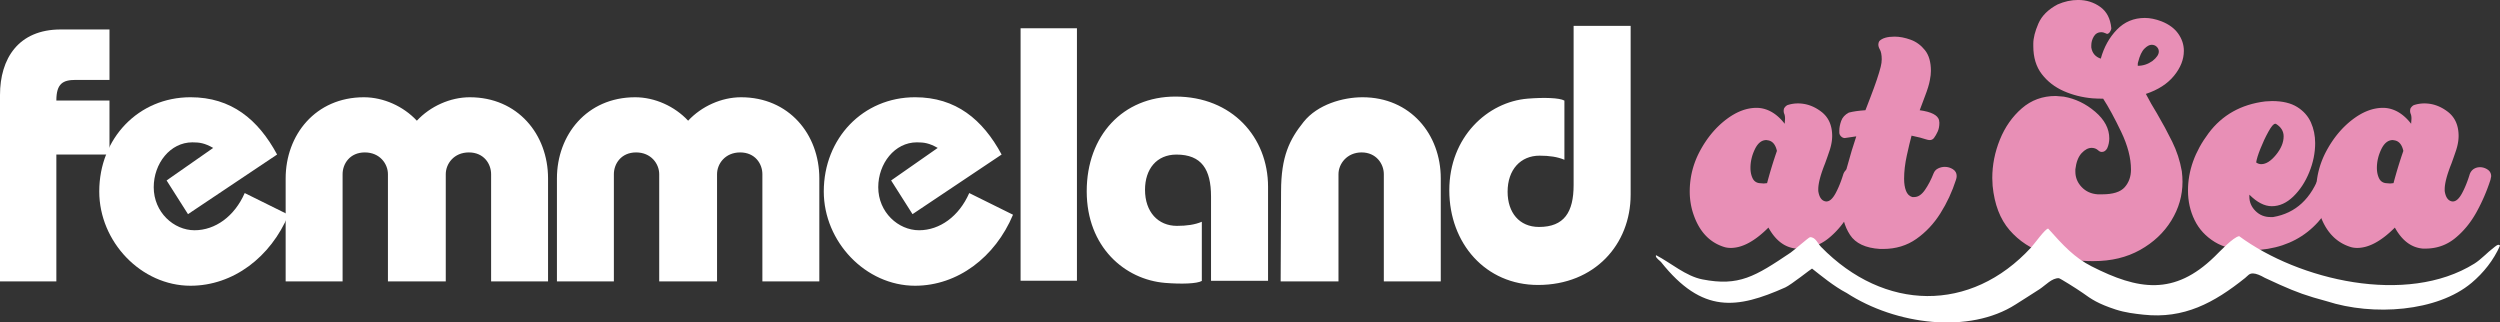 <svg xmlns="http://www.w3.org/2000/svg" viewBox="0 0 2249.17 290.12"><rect x="0" y="0" width="2249.17" height="290.12" fill="#333333" stroke="none"/><defs><style>.fem-1{fill:#fff}.fem-2{fill:#e88fb6}</style></defs><g id="Layer_1-2" data-name="Layer 1"><path class="fem-1" d="M98.5 26.51v45.38H68.15c-11.45 0-17.45 3.17-17.45 18.55h47.79v48.57H50.7v114.15H0V85.51c0-32.72 16.47-59 54.62-59H98.5Z"/><path class="fem-1" d="m169.13 192.66-19.24-30.31 41.91-29.26c-7.53-4.32-12.21-5.03-18.75-5.03-19.96 0-34.75 19.07-34.75 40.35 0 22.61 18.07 38.74 36.72 38.74s35.98-12.53 45.14-33.47l39.38 19.5c-16.03 38.24-49.84 63.89-88.12 63.89-44.5 0-82.13-39.57-82.13-84.79 0-47.89 35.3-84.79 82.13-84.79 36.65 0 60.86 19.95 77.87 51.54l-80.15 53.63Z"/><path class="fem-1" d="M422.65 87.5c43 0 70.41 33.21 70.41 73.01v92.64h-51.23v-96.46c0-9.31-6.54-19.56-20-19.56s-20.79 10.24-20.79 19.56v96.46h-52.03v-96.46c0-9.31-7.33-19.56-20.79-19.56s-20 10.24-20 19.56v96.46h-51.23v-92.64c0-39.01 26.79-73.01 70.41-73.01 17.6 0 35.55 8.11 47.63 21.09 12.08-12.97 30.03-21.09 47.63-21.09ZM666.71 87.5c43 0 70.41 33.21 70.41 73.01v92.64h-51.23v-96.46c0-9.31-6.54-19.56-20-19.56s-20.79 10.24-20.79 19.56v96.46h-52.03v-96.46c0-9.31-7.33-19.56-20.79-19.56s-20 10.24-20 19.56v96.46h-51.23v-92.64c0-39.01 26.79-73.01 70.41-73.01 17.6 0 35.55 8.11 47.63 21.09 12.08-12.97 30.03-21.09 47.63-21.09ZM820.96 192.66l-19.24-30.31 41.91-29.26c-7.53-4.32-12.21-5.03-18.75-5.03-19.96 0-34.75 19.07-34.75 40.35 0 22.61 18.07 38.74 36.72 38.74s35.98-12.53 45.14-33.47l39.38 19.5c-16.03 38.24-49.84 63.89-88.12 63.89-44.5 0-82.13-39.57-82.13-84.79 0-47.89 35.3-84.79 82.13-84.79 36.65 0 60.86 19.95 77.87 51.54l-80.15 53.63ZM1140.83 252.62h-51.31v-75.88c0-24.32-8.47-37.67-31.11-37.67-17.81 0-28.28 13-28.28 31.68 0 19.97 11.77 32.45 28.73 32.45 8.76 0 16.04-1.03 22.38-3.69v53.24c-4.39 2.54-18.43 2.94-33.02 1.76-36.11-2.93-70.54-32.17-70.54-82.43s32.71-85.2 79.81-85.2c51.02 0 83.33 36.61 83.33 81.2v84.54ZM1467.03 175.17c0 44.6-32.3 81.2-83.33 81.2-47.1 0-79.81-37.28-79.81-85.2s34.43-79.5 70.54-82.43c14.58-1.18 28.63-.78 33.02 1.76v53.24c-6.34-2.66-13.63-3.69-22.38-3.69-16.96 0-28.73 12.48-28.73 32.45 0 18.68 10.47 31.68 28.28 31.68 22.64 0 31.11-13.35 31.11-37.67V23.27h51.31v151.9ZM918.19 25.41h50.7v227.13h-50.7zM1225.81 87.5c-17.6 0-40.38 6.41-53 22.18-12.62 15.77-20.28 30.96-20.28 62.64l-.37 80.83h52.03v-96.46c0-9.31 7.68-19.56 20.79-19.56s20 10.24 20 19.56v96.46h51.23v-92.64c0-39.8-27.41-73.01-70.41-73.01Z"/><path class="fem-2" d="M1618.47 223.66h-2.14c-10.37-.81-18.82-7.12-25.33-18.92-12.21 12.21-23.49 18.31-33.87 18.31-1.83 0-3.56-.2-5.19-.61-14.65-4.27-24.52-15.46-29.6-33.56-1.43-5.49-2.14-10.98-2.14-16.48 0-13.02 3.1-25.27 9.31-36.77 6.2-11.49 13.93-20.8 23.19-27.92 9.25-7.12 18.46-10.68 27.61-10.68s18 4.78 25.33 14.34l.31-4.58c0-2.03-.31-3.66-.92-4.88-.21-.81-.31-1.53-.31-2.14s.1-1.32.31-2.14c.81-1.42 1.83-2.44 3.05-3.05 3.05-1.02 6.2-1.53 9.46-1.53 7.52 0 14.54 2.49 21.05 7.48 6.51 4.99 9.76 12.26 9.76 21.82 0 3.87-.72 8.04-2.14 12.51a441.77 441.77 0 0 1-4.27 12.2c-4.07 10.17-6.1 17.9-6.1 23.19v1.53c.61 4.27 2.03 7.12 4.27 8.54 1.02.61 2.03.92 3.05.92 2.85 0 5.59-2.44 8.24-7.32 2.64-4.88 4.98-10.68 7.02-17.39.81-2.03 2.03-3.56 3.66-4.58 1.63-1.01 3.46-1.53 5.49-1.53 2.44 0 4.73.71 6.87 2.14 2.14 1.43 3.2 3.46 3.2 6.1l-.61 3.05a162.955 162.955 0 0 1-12.66 29.29c-5.19 9.36-11.59 17.14-19.22 23.34-7.63 6.21-16.53 9.31-26.7 9.31Zm-31.73-58.58 3.05-.31c2.64-9.96 5.59-19.63 8.85-28.99-1.22-5.49-3.77-8.64-7.63-9.46l-1.83-.31c-4.27 0-7.73 2.75-10.37 8.24-2.65 5.49-3.97 11.09-3.97 16.78 0 3.46.61 6.51 1.83 9.15 1.22 2.65 3.25 4.17 6.1 4.58l3.97.31Z"/><path class="fem-2" d="M1694.15 223.97h-2.75c-13.02-.81-22.02-5.03-27-12.66-4.99-7.63-7.48-16.83-7.48-27.61s1.53-21.46 4.58-32.65c3.05-11.19 5.9-20.64 8.54-28.38l-10.37 1.53c-1.22 0-2.34-.51-3.36-1.53s-1.53-2.14-1.53-3.36v-1.83c0-2.64.56-5.54 1.68-8.7 1.12-3.15 3.4-5.65 6.87-7.48 3.86-1.02 8.85-1.73 14.95-2.14 1.63-4.27 3.15-8.24 4.58-11.9 4.47-11.59 7.52-20.64 9.15-27.16.61-2.44.92-4.68.92-6.71 0-4.07-.61-7.12-1.83-9.15-.82-1.42-1.22-2.85-1.22-4.27 0-1.02.31-2.03.92-3.05 2.64-2.64 7.22-3.97 13.73-3.97 4.47 0 9.25.92 14.34 2.75 5.08 1.83 9.41 4.99 12.97 9.46 3.56 4.48 5.34 10.68 5.34 18.61 0 2.44-.31 5.19-.92 8.24-.61 3.66-2.14 8.65-4.58 14.95-1.43 3.66-2.95 7.73-4.58 12.21 10.37 1.43 16.17 4.38 17.39 8.85l.31 2.44c0 3.05-.51 5.7-1.53 7.93-1.02 2.24-2.14 4.17-3.36 5.8-1.02 1.22-2.24 1.83-3.66 1.83-1.02 0-2.14-.2-3.36-.61-2.85-1.01-7.22-2.14-13.12-3.36-1.22 4.48-2.65 10.43-4.27 17.85-1.63 7.43-2.44 14.39-2.44 20.9 0 4.27.56 7.89 1.68 10.83 1.12 2.95 3 4.83 5.64 5.65h1.83c3.46 0 6.66-2.14 9.61-6.41 2.95-4.27 5.54-9.25 7.78-14.95.81-2.03 2.18-3.51 4.12-4.42 1.93-.92 3.91-1.37 5.95-1.37 2.64 0 5.08.71 7.32 2.14 2.24 1.43 3.36 3.46 3.36 6.1 0 1.02-.2 2.14-.61 3.36-3.46 10.78-8.14 20.85-14.04 30.21-5.9 9.36-13.12 17.04-21.66 23.04-8.54 6-18.51 9-29.9 9ZM1883.63 234.95c-15.26 0-29.55-2.19-42.87-6.56-13.33-4.37-24.26-11.49-32.8-21.36-8.54-9.86-13.63-23.14-15.26-39.82l-.31-7.02c0-11.8 2.29-23.34 6.87-34.63 4.58-11.29 11.14-20.64 19.68-28.07 8.54-7.42 18.71-11.14 30.51-11.14l7.32.61c10.37 1.83 19.78 6.36 28.22 13.58 8.44 7.22 12.66 15.21 12.66 23.95 0 3.05-.61 6-1.83 8.85-1.22 2.24-2.85 3.36-4.88 3.36-1.22 0-2.34-.51-3.36-1.53-1.63-1.42-3.56-2.14-5.8-2.14-3.05 0-6.05 1.58-9 4.73-2.95 3.16-4.83 7.99-5.64 14.49v2.14c0 5.29 1.88 9.92 5.64 13.88 3.76 3.97 8.59 6.15 14.49 6.56h3.97c9.76 0 16.52-2.14 20.29-6.41 3.76-4.27 5.64-9.56 5.64-15.87 0-10.37-2.95-21.71-8.85-34.02-5.9-12.3-11.29-22.22-16.17-29.75-3.05 0-6.21-.1-9.46-.31-9.36-.81-18.06-3-26.09-6.56-8.04-3.56-14.6-8.64-19.68-15.26-5.09-6.61-7.63-15-7.63-25.17v-2.14c0-5.08 1.53-11.14 4.58-18.16s8.85-12.76 17.39-17.24c6.1-2.64 12.21-3.97 18.31-3.97 7.52 0 14.19 2.09 19.99 6.26 5.8 4.17 9.1 10.53 9.92 19.07 0 1.02-.41 2.14-1.22 3.36-.82 1.22-1.73 1.83-2.75 1.83l-.61-.31c-1.63-.81-3.16-1.22-4.58-1.22-2.85 0-5.04 1.27-6.56 3.81-1.53 2.55-2.29 5.24-2.29 8.09v1.83c.81 5.09 3.66 8.44 8.54 10.07 2.85-10.37 7.68-19.07 14.49-26.09 6.81-7.02 15.2-10.53 25.17-10.53 4.68 0 9.66 1.02 14.95 3.05 6.71 2.65 11.75 6.36 15.1 11.14 3.36 4.78 5.03 9.92 5.03 15.41 0 7.73-2.95 15.21-8.85 22.43-5.9 7.22-14.34 12.66-25.33 16.32 3.05 5.9 6.41 11.8 10.07 17.7 4.88 8.34 9.41 16.73 13.58 25.17 4.17 8.44 7.07 17.35 8.7 26.7.4 3.26.61 6.41.61 9.46 0 12.41-3.36 24.06-10.07 34.94-6.71 10.88-16.07 19.68-28.07 26.39-12.01 6.71-25.94 10.07-41.8 10.07ZM1923.3 59.2c4.68 0 9.05-1.42 13.12-4.27 3.86-3.05 5.8-5.9 5.8-8.54 0-1.63-.61-3.05-1.83-4.27s-2.75-1.83-4.58-1.83c-2.04 0-4.22 1.17-6.56 3.51s-4.22 6.36-5.65 12.05c-.21.61-.31 1.17-.31 1.68v1.68ZM2026.13 225.19h-1.83c-13.02 0-23.6-2.49-31.73-7.48-8.14-4.98-14.19-11.54-18.16-19.68-3.97-8.13-5.95-16.98-5.95-26.55 0-17.9 6.15-35.09 18.46-51.57 12.3-16.48 29.34-26.04 51.11-28.68l6.1-.31c9.35 0 16.88 1.78 22.58 5.34 5.69 3.56 9.81 8.19 12.36 13.88 2.54 5.7 3.81 11.9 3.81 18.61 0 8.75-1.78 17.5-5.34 26.24-3.56 8.75-8.34 16.02-14.34 21.82-6 5.8-12.46 8.7-19.38 8.7-6.51 0-13.23-3.46-20.14-10.37v1.83c0 4.88 1.83 9.15 5.49 12.81s8.13 5.49 13.43 5.49h2.44c20.34-3.46 34.48-16.58 42.41-39.36 2.44-3.86 5.59-5.8 9.46-5.8 2.64 0 5.03.76 7.17 2.29 2.14 1.53 3.2 3.61 3.2 6.25 0 1.02-.21 2.14-.61 3.36-14.04 41.09-40.89 62.15-80.56 63.16Zm8.24-77.51c4.27 0 8.7-2.79 13.27-8.39 4.58-5.59 6.87-11.14 6.87-16.63 0-4.68-2.34-8.44-7.02-11.29h-.61c-1.43 0-3.46 2.39-6.1 7.17-2.65 4.78-5.03 9.87-7.17 15.26-2.14 5.39-3.41 9.51-3.81 12.36 1.42 1.02 2.95 1.53 4.58 1.53Z"/><path class="fem-2" d="M2182.05 223.66h-2.14c-10.37-.81-18.82-7.12-25.33-18.92-12.2 12.21-23.49 18.31-33.87 18.31-1.83 0-3.56-.2-5.19-.61-14.65-4.27-24.52-15.46-29.6-33.56-1.43-5.49-2.14-10.98-2.14-16.48 0-13.02 3.1-25.27 9.31-36.77 6.2-11.49 13.93-20.8 23.19-27.92 9.25-7.12 18.46-10.68 27.61-10.68s18 4.78 25.33 14.34l.31-4.58c0-2.03-.31-3.66-.92-4.88-.2-.81-.31-1.53-.31-2.14s.1-1.32.31-2.14c.81-1.42 1.83-2.44 3.05-3.05 3.05-1.02 6.2-1.53 9.46-1.53 7.52 0 14.54 2.49 21.05 7.48 6.51 4.99 9.76 12.26 9.76 21.82 0 3.87-.72 8.04-2.14 12.51a441.77 441.77 0 0 1-4.27 12.2c-4.07 10.17-6.1 17.9-6.1 23.19v1.53c.61 4.27 2.03 7.12 4.27 8.54 1.02.61 2.03.92 3.05.92 2.85 0 5.59-2.44 8.24-7.32 2.64-4.88 4.98-10.68 7.02-17.39.81-2.03 2.03-3.56 3.66-4.58 1.63-1.01 3.46-1.53 5.49-1.53 2.44 0 4.73.71 6.87 2.14 2.14 1.43 3.2 3.46 3.2 6.1l-.61 3.05a162.955 162.955 0 0 1-12.66 29.29c-5.19 9.36-11.59 17.14-19.22 23.34-7.63 6.21-16.53 9.31-26.7 9.31Zm-31.73-58.58 3.05-.31c2.64-9.96 5.59-19.63 8.85-28.99-1.22-5.49-3.77-8.64-7.63-9.46l-1.83-.31c-4.27 0-7.73 2.75-10.37 8.24-2.65 5.49-3.97 11.09-3.97 16.78 0 3.46.61 6.51 1.83 9.15 1.22 2.65 3.25 4.17 6.1 4.58l3.97.31Z"/><path class="fem-1" d="M2223.57 254.52c10.84-9.13 19.86-20.51 25.6-33.5l-.02-.02c-1.35-2.21-4.46.96-5.76 1.92-5.47 4.07-11.28 10.53-17.28 14.26-61.06 38-158.11 14.76-211.62-24.73-5.34.9-17.42 13.85-22.12 18.43-36.39 35.44-68.76 30.02-110.64 8.73-15.5-7.86-25.43-18.72-39.05-33.95-2.58-.03-12.27 13.6-15.26 16.86-54.49 59.3-132.25 57.7-189.05-.38-2.96-3.02-5.1-9.07-10.01-8.73-1.12.09-14.39 11.84-17.4 13.86-32 21.53-46.47 30.5-79.34 24.09-15-2.93-28.2-14.73-41.62-21.75-.19.19-.27.42-.29.66-.13 1.77 3.91 4.5 4.64 5.43 37.27 46.93 68.54 42.12 111.83 22.88 5.13-2.28 23.81-17.15 24.05-16.96 8.01 6.27 19.5 15.89 31.26 22.03 44.09 28.59 110.13 37.05 151.99 10.19 6.51-4.18 14.98-9.44 21.44-13.67 5.53-3.64 11.19-10.17 17.37-9.89 1.03.06 15.5 9.09 21.51 13.27 7.88 5.7 13.76 9.71 29.61 14.91 8.74 2.81 16.99 3.76 25 4.63 36.51 3.98 63.51-10.65 91.47-33.03 2.49-2.02 3.58-4.18 7.17-4.06 2.74.09 6.36 1.54 10.53 3.95 4.83 2.19 8.71 4.07 13.52 6.21 15.29 6.8 24.05 9.98 42.23 14.85 41.68 13.47 99.4 9.46 130.22-16.5Z"/></g></svg>
